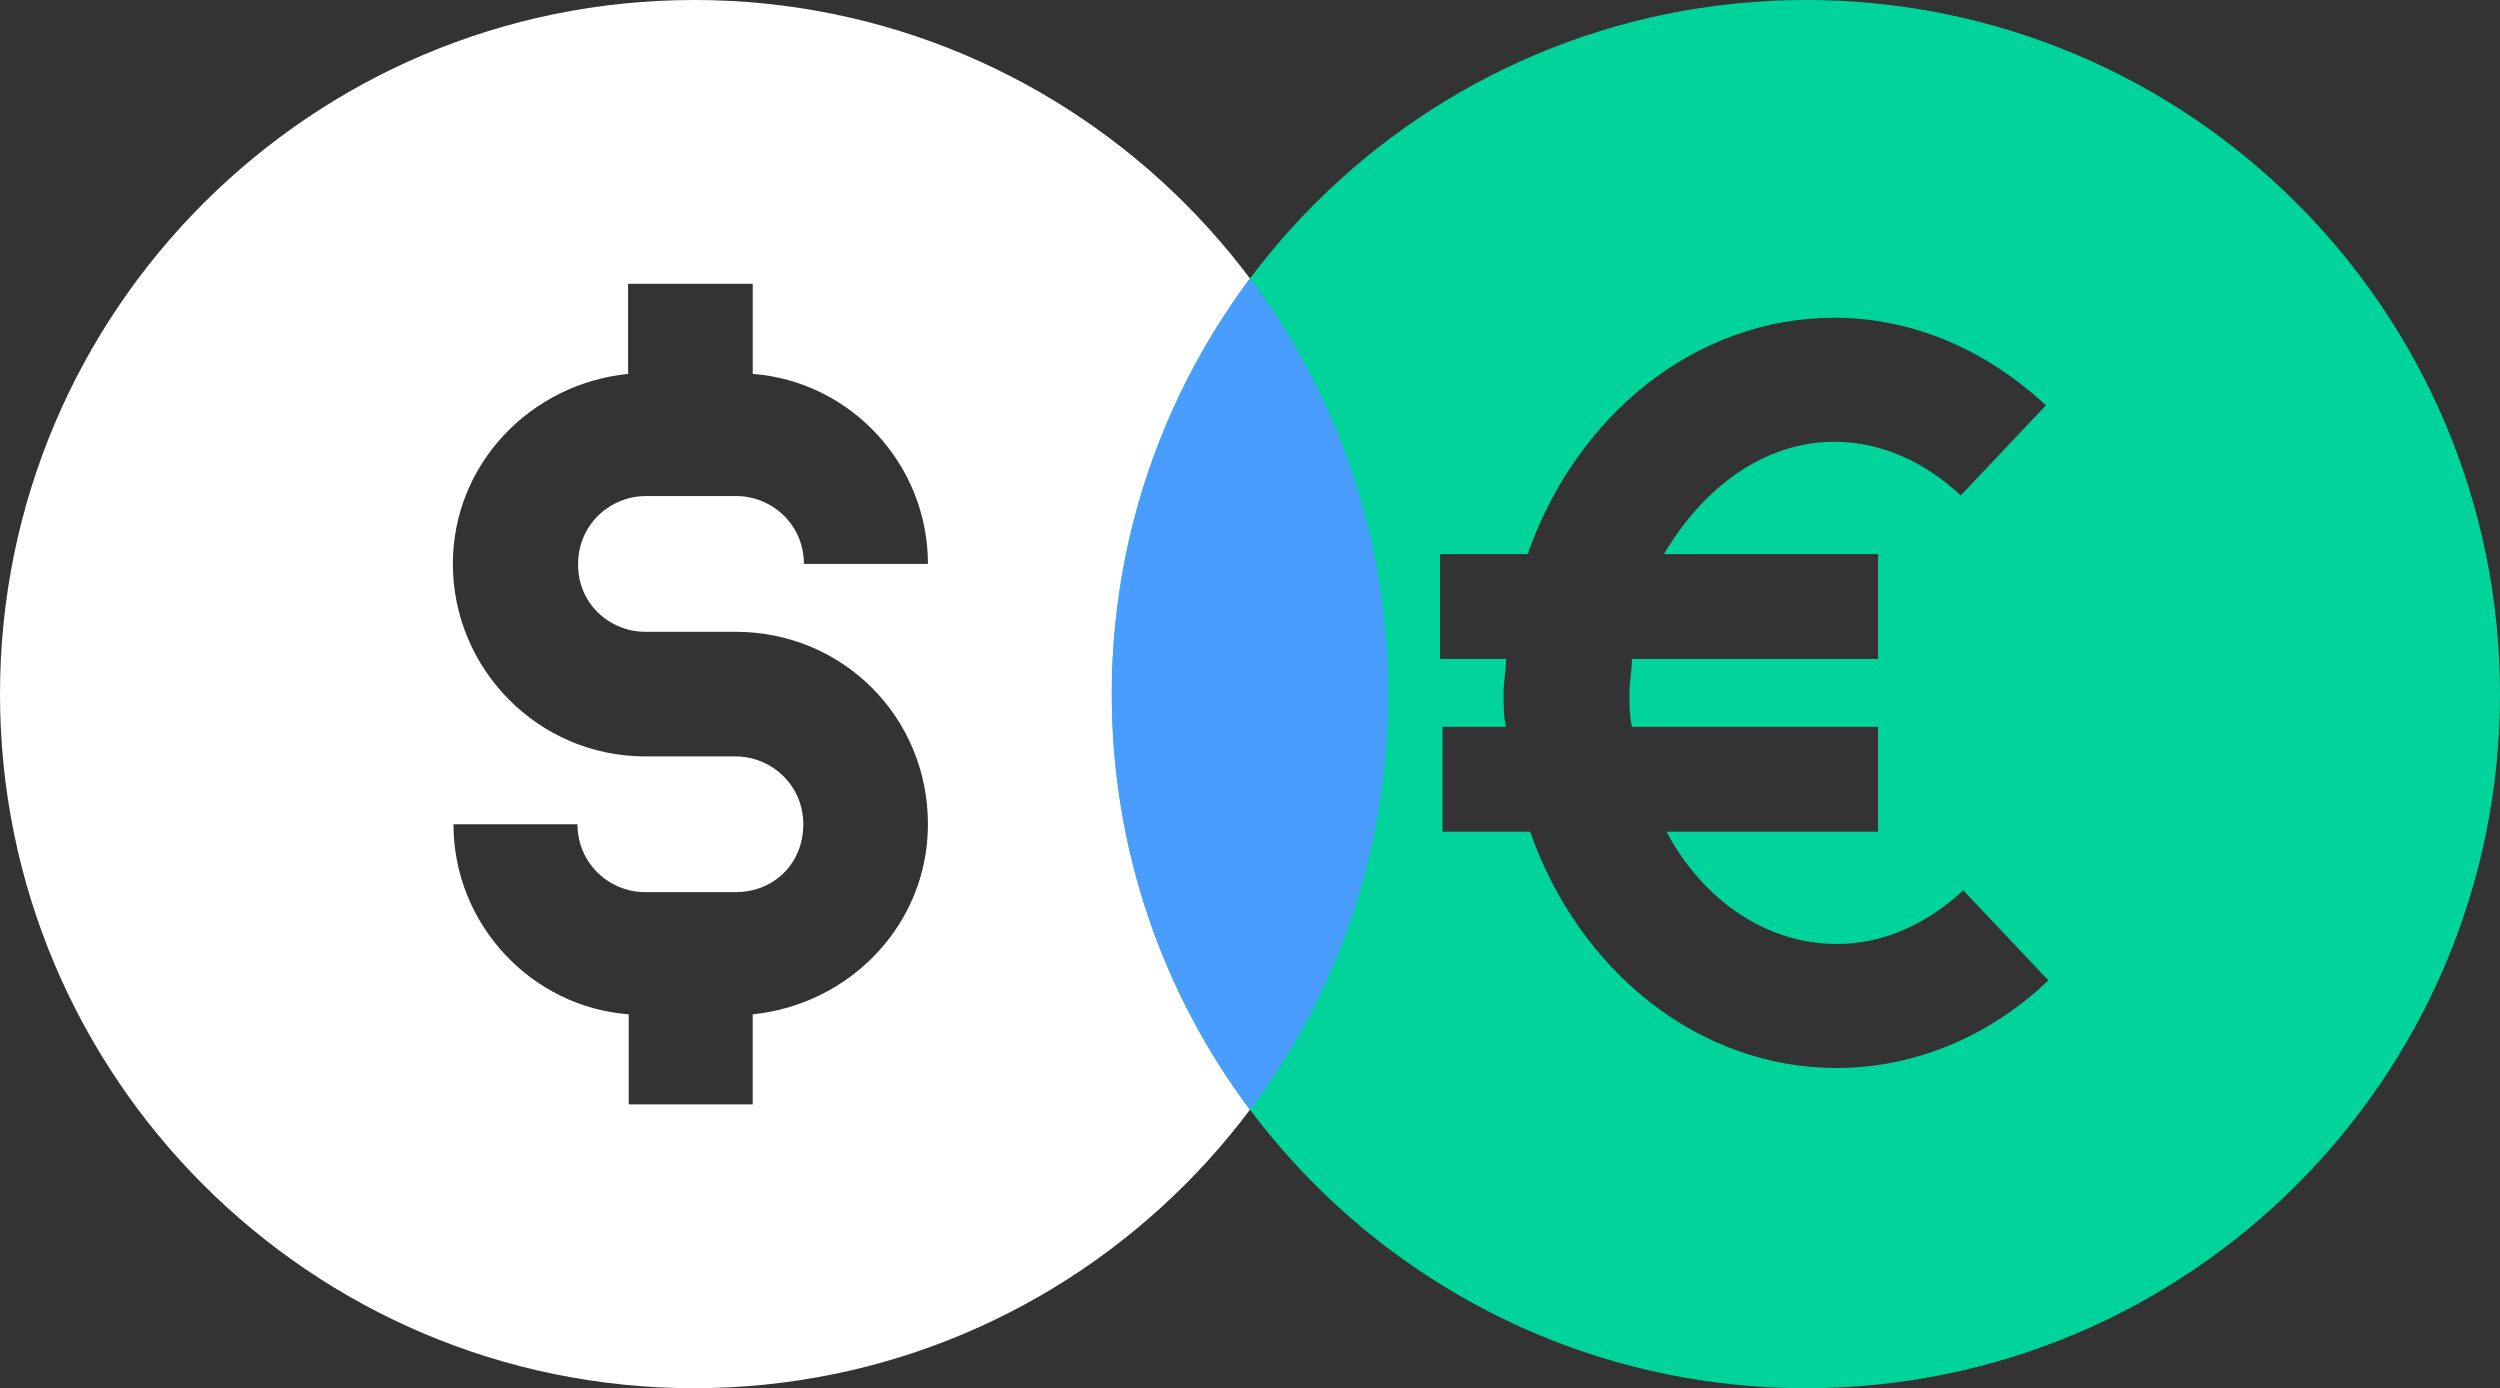<svg version="1.1" xmlns="http://www.w3.org/2000/svg" xmlns:xlink="http://www.w3.org/1999/xlink" x="0px" y="0px" viewBox="0 0 405.2 225"><rect x="0" y="0" width="405.2" height="225" fill="#333333" stroke="none"/><path fill="#fff" d="M112.5,0C50.4,0,0,50.4,0,112.5C0,174.6,50.4,225,112.5,225c62.1,0,112.5-50.4,112.5-112.5    C225,50.4,174.6,0,112.5,0 M104.6,102.4h14.6c17.4,0,31.2,13.8,31.2,31.2c0,16.2-12.6,29.2-28.4,30.8V179h-20.1v-14.6     c-15.8-1.2-28.4-14.6-28.4-30.8h20.1c0,6.3,5.1,11,11,11h14.6c6.3,0,11-4.7,11-11c0-6.3-5.1-11-11-11h-14.6     c-17.4,0-31.2-14.2-31.2-31.2c0-16.2,12.6-29.2,28.4-30.8V46H122v14.6c15.8,1.2,28.4,14.6,28.4,30.8h-20.1c0-6.3-5.1-11-11-11     h-14.6h0c-5.9,0-11,4.7-11,11C93.6,97.7,98.7,102.4,104.6,102.4"/><path fill="#00D49A" d="M292.7,0c-62.1,0-112.5,50.4-112.5,112.5c0,62.1,50.4,112.5,112.5,112.5c62.1,0,112.5-50.4,112.5-112.5    C405.2,50.4,354.9,0,292.7,0 M297.7,173.1c-22.5,0-41.8-15.8-49.7-38.3h-14.2v-17h10.3c-0.4-1.6-0.4-3.6-0.4-5.5s0.4-3.5,0.4-5.5    h-10.7v-17h14.2c7.9-22.5,27.2-38.3,49.7-38.3c12.6,0,24.5,5.1,34.3,14.2l-13.8,14.6c-5.9-5.5-13-8.7-20.5-8.7v0    c-11.4,0-21.3,7.5-27.6,18.2h34.7v17h-39.9c0,2-0.4,3.5-0.4,5.5c0,2,0,3.6,0.4,5.5l39.9,0v17l-34.3,0c5.9,11.1,16.2,18.2,27.6,18.2    c7.5,0,14.6-3.2,20.5-8.7l13.8,14.6C322.6,167.9,310.4,173.1,297.7,173.1"/><path fill="#489DFF" d="M180.2,112.5c0,25.3,8.3,48.6,22.4,67.4c14.1-18.8,22.4-42.1,22.4-67.4s-8.3-48.6-22.4-67.4     C188.6,63.9,180.2,87.2,180.2,112.5"/></svg>